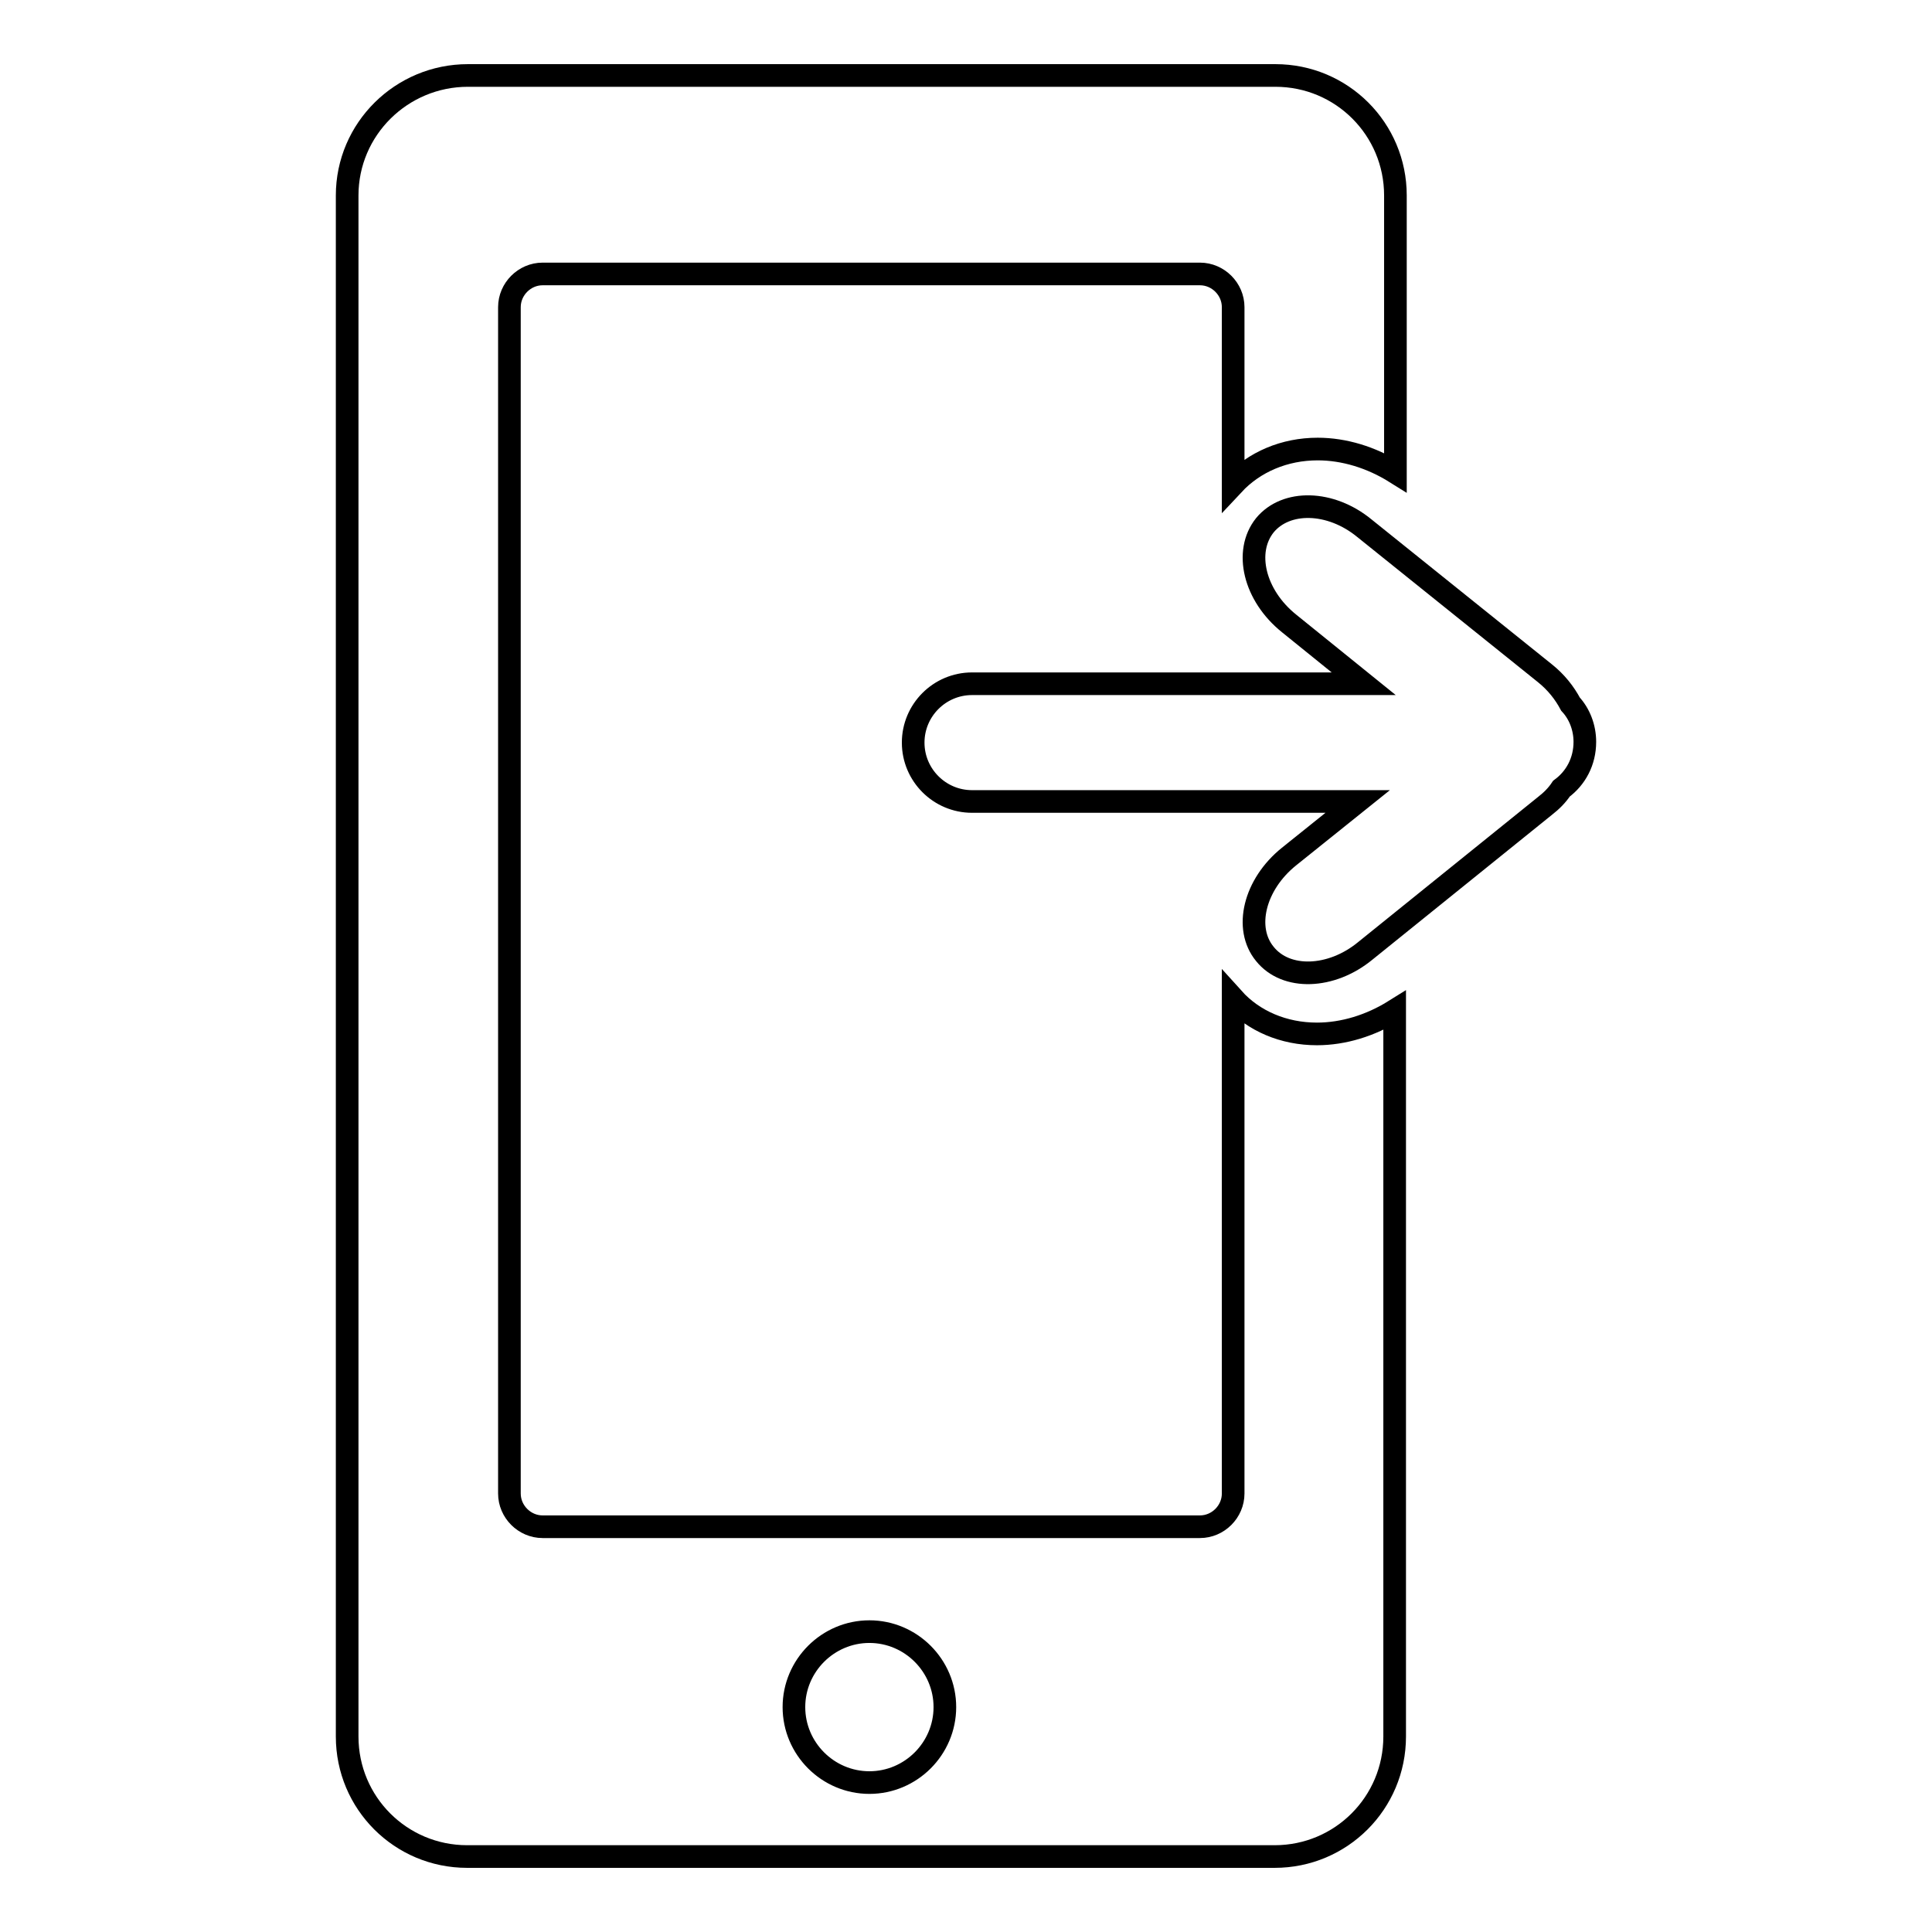 <?xml version="1.0" encoding="utf-8"?>
<!-- Svg Vector Icons : http://www.onlinewebfonts.com/icon -->
<!DOCTYPE svg PUBLIC "-//W3C//DTD SVG 1.1//EN" "http://www.w3.org/Graphics/SVG/1.1/DTD/svg11.dtd">
<svg version="1.1" xmlns="http://www.w3.org/2000/svg" xmlns:xlink="http://www.w3.org/1999/xlink" x="0px" y="0px" viewBox="0 0 256 256" enable-background="new 0 0 256 256" xml:space="preserve">
<g><g><g><path stroke-width="3" fill-opacity="0" stroke="#000000"  d="M62,10C53.2,10,46,17.1,46,25.9v204.2c0,8.8,7.1,15.9,15.9,15.9h107c8.8,0,15.9-7.1,15.9-15.9v-96.2c-3.2,2-6.8,3.1-10.3,3.1c-4.4,0-8.4-1.7-11.1-4.7v65.6c0,2.4-2,4.4-4.4,4.4H71.9c-2.4,0-4.4-2-4.4-4.4V40.7c0-2.4,2-4.4,4.4-4.4H159c2.4,0,4.4,2,4.4,4.4v23.5c2.8-3,6.8-4.7,11.2-4.7c3.5,0,7.1,1.1,10.3,3.1V25.9c0-8.8-7.1-15.9-15.9-15.9H62z M115.2,216.2c5.5,0,10,4.5,10,10c0,5.5-4.5,10-10,10c-5.5,0-10-4.5-10-10C105.2,220.7,109.7,216.2,115.2,216.2z"/><path stroke-width="3" fill-opacity="0" stroke="#000000"  d="M167.6,69.6c-2.8,3.5-1.4,9.3,3.2,13l9.9,8l-51.9,0c-4.3,0-7.8,3.5-7.8,7.8c0,4.3,3.5,7.8,7.8,7.8l51.1,0l-9.1,7.3c-4.6,3.7-6,9.5-3.2,12.9c2.8,3.5,8.8,3.3,13.3-0.4l23.8-19.2c0.9-0.7,1.6-1.4,2.2-2.3c1.9-1.4,3.1-3.6,3.1-6.2c0-1.9-0.7-3.7-1.9-5c-0.8-1.5-1.9-2.9-3.4-4.1L180.8,70C176.3,66.3,170.4,66.2,167.6,69.6z"/></g><g></g><g></g><g></g><g></g><g></g><g></g><g></g><g></g><g></g><g></g><g></g><g></g><g></g><g></g><g></g></g></g>
</svg>